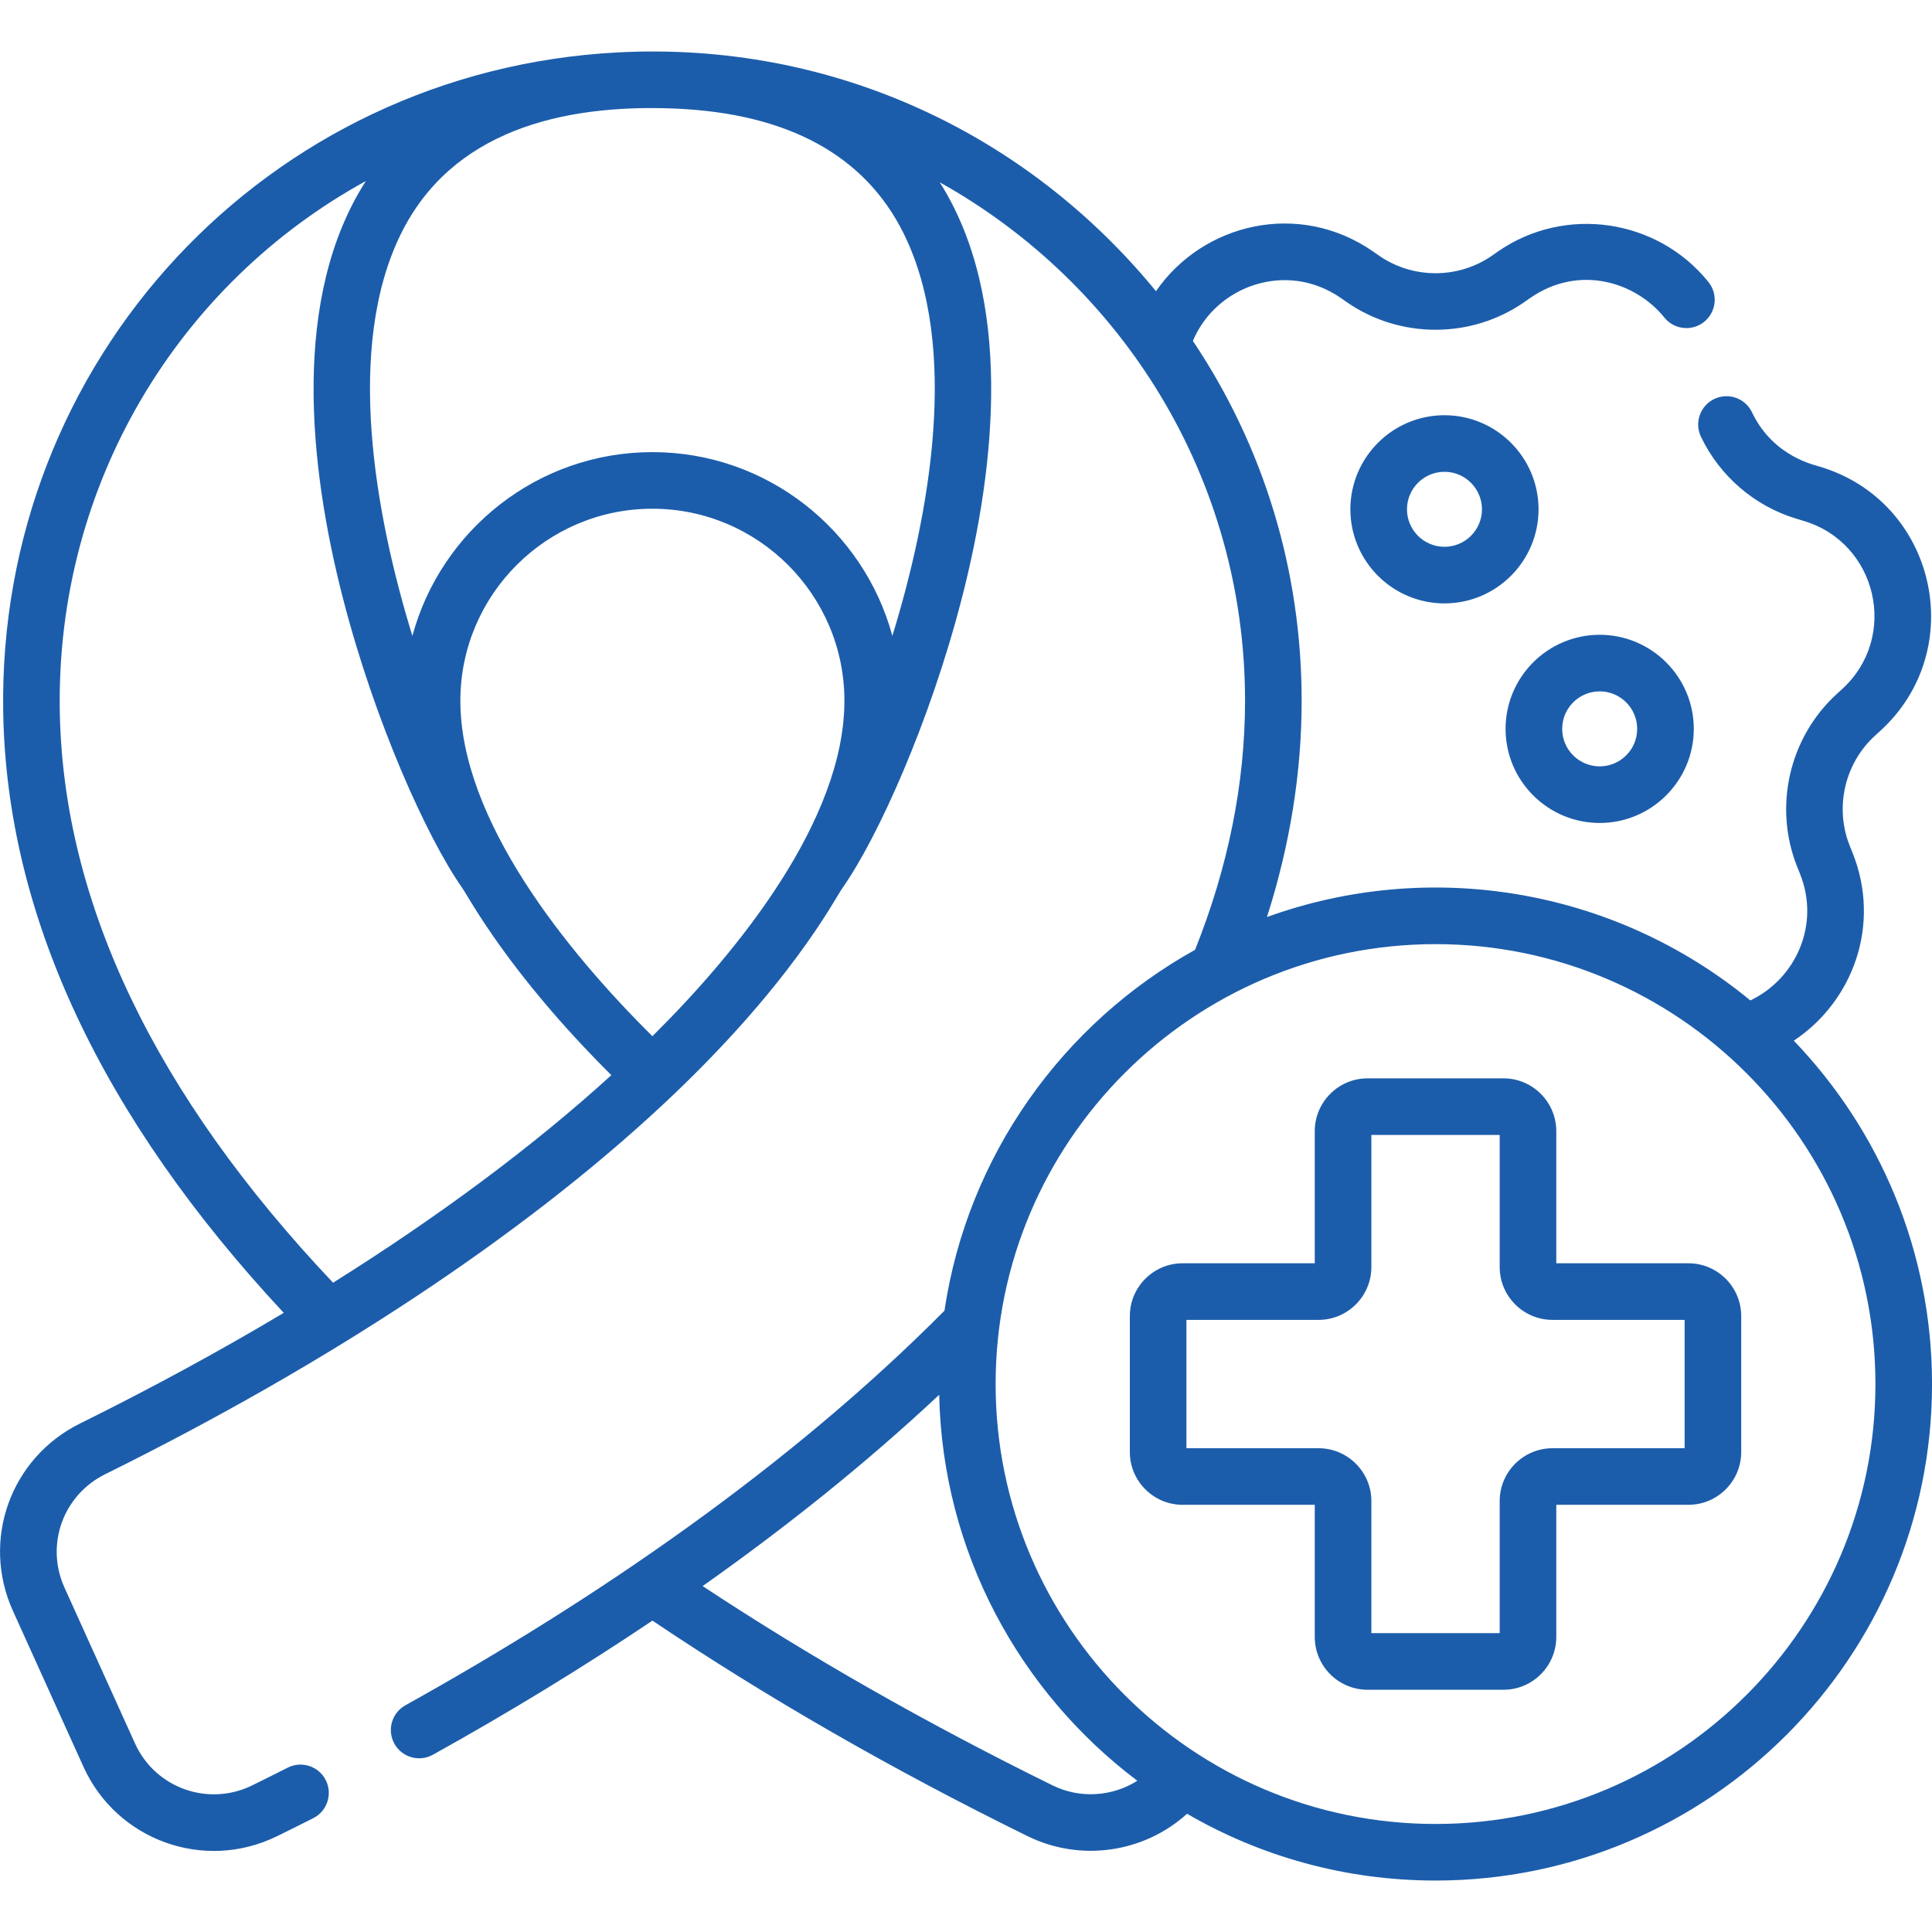 <svg xmlns="http://www.w3.org/2000/svg" width="60" height="60" viewBox="0 0 60 60" fill="none"><g clip-path="url(#clip0_706_770)"><path d="M52.435 39.232H48.332V35.13C48.332 34.225 47.596 33.489 46.692 33.489H42.472C41.567 33.489 40.831 34.225 40.831 35.13V39.232H36.728C35.824 39.232 35.088 39.968 35.088 40.873V45.093C35.088 45.998 35.824 46.733 36.728 46.733H40.831V50.836C40.831 51.741 41.567 52.477 42.472 52.477H46.692C47.596 52.477 48.332 51.741 48.332 50.836V46.733H52.435C53.34 46.733 54.075 45.998 54.075 45.093V40.873C54.075 39.968 53.34 39.232 52.435 39.232ZM52.318 44.976H48.215C47.31 44.976 46.574 45.712 46.574 46.616V50.719H42.589V46.616C42.589 45.712 41.853 44.976 40.948 44.976H36.846V40.99H40.948C41.853 40.99 42.589 40.254 42.589 39.349V35.247H46.574V39.349C46.574 40.254 47.31 40.99 48.215 40.99H52.318V44.976ZM44.859 12.895C43.248 12.895 41.937 14.206 41.937 15.817C41.937 17.428 43.248 18.739 44.859 18.739C46.471 18.739 47.781 17.428 47.781 15.817C47.781 14.206 46.471 12.895 44.859 12.895ZM44.859 16.981C44.217 16.981 43.695 16.459 43.695 15.817C43.695 15.175 44.217 14.652 44.859 14.652C45.501 14.652 46.024 15.175 46.024 15.817C46.024 16.459 45.501 16.981 44.859 16.981ZM55.708 32.319C57.545 31.098 58.43 28.719 57.531 26.48L57.447 26.271C56.971 25.086 57.284 23.711 58.227 22.85L58.394 22.698C61.168 20.165 60.124 15.574 56.522 14.494C56.451 14.457 55.09 14.231 54.41 12.805C54.202 12.367 53.677 12.181 53.239 12.39C52.801 12.599 52.615 13.124 52.824 13.562C53.411 14.792 54.496 15.722 55.801 16.113L56.017 16.178C58.307 16.864 58.977 19.786 57.209 21.4L57.042 21.552C55.561 22.905 55.068 25.064 55.816 26.926L55.9 27.135C56.538 28.724 55.762 30.401 54.359 31.069C50.069 27.541 44.343 26.671 39.347 28.479C40.061 26.244 40.424 23.993 40.424 21.763C40.424 17.712 39.245 13.866 37.046 10.588C37.764 8.871 39.96 8.089 41.64 9.254L41.825 9.383C43.474 10.527 45.689 10.527 47.338 9.383L47.523 9.254C49.056 8.191 50.813 8.773 51.688 9.861C51.992 10.239 52.545 10.299 52.924 9.995C53.302 9.69 53.362 9.137 53.058 8.759C51.47 6.786 48.599 6.369 46.521 7.81L46.336 7.939C45.287 8.667 43.877 8.667 42.827 7.939L42.642 7.81C40.345 6.217 37.364 6.923 35.9 9.043C31.895 4.15 25.857 1.276 19.178 1.628C8.288 2.2 -0.092 11.207 0.1 22.133C0.21 28.422 3.142 34.688 8.812 40.772C6.822 41.959 4.707 43.109 2.486 44.208C0.324 45.277 -0.592 47.833 0.401 50.027L2.591 54.867C3.62 57.144 6.334 58.141 8.608 57.023C8.984 56.839 9.358 56.652 9.729 56.465C10.162 56.246 10.336 55.717 10.117 55.284C9.898 54.851 9.369 54.677 8.936 54.896C8.571 55.081 8.203 55.264 7.833 55.446C6.467 56.118 4.819 55.53 4.192 54.143L2.002 49.303C1.402 47.976 1.957 46.431 3.265 45.784C10.223 42.341 16.192 38.391 20.527 34.361C24.546 30.624 25.906 27.944 26.168 27.571C27.26 26.015 28.884 22.42 29.876 18.559C30.932 14.446 31.465 9.261 29.185 5.662C34.839 8.818 38.666 14.829 38.666 21.763C38.666 24.325 38.143 26.925 37.114 29.497C33.009 31.779 30.049 35.881 29.331 40.705C24.509 45.561 18.503 49.672 12.59 52.959C12.166 53.195 12.013 53.73 12.249 54.154C12.485 54.578 13.02 54.731 13.444 54.495C15.857 53.154 18.131 51.763 20.262 50.33C23.802 52.711 27.717 54.961 31.912 57.023C33.548 57.828 35.519 57.547 36.865 56.328C39.136 57.647 41.772 58.402 44.582 58.402C53.084 58.402 60.001 51.485 60.001 42.983C60.001 38.849 58.365 35.09 55.708 32.319ZM10.344 39.836C4.817 33.996 1.962 28.032 1.857 22.102C1.732 15.01 5.564 8.805 11.362 5.622C9.052 9.223 9.584 14.428 10.645 18.559C11.637 22.42 13.261 26.015 14.352 27.571C14.566 27.875 15.777 30.2 18.986 33.39C16.571 35.588 13.653 37.761 10.344 39.836ZM20.261 32.18C17.614 29.558 14.297 25.472 14.297 21.762C14.297 18.474 16.972 15.799 20.26 15.799C23.549 15.799 26.224 18.474 26.224 21.762C26.224 25.476 22.908 29.559 20.261 32.18ZM27.713 19.748C26.825 16.465 23.821 14.041 20.26 14.041C16.7 14.041 13.696 16.464 12.807 19.748C11.648 15.983 10.709 10.796 12.452 7.261C14.018 4.085 17.415 3.224 20.968 3.372C24.481 3.521 26.87 4.83 28.069 7.261C29.811 10.795 28.873 15.982 27.713 19.748ZM32.688 55.446C28.791 53.53 25.142 51.451 21.821 49.257C24.406 47.432 26.885 45.455 29.167 43.316C29.271 48.209 31.666 52.549 35.321 55.303C34.547 55.793 33.547 55.869 32.688 55.446ZM44.582 56.645C37.049 56.645 30.92 50.516 30.92 42.983C30.92 35.45 37.049 29.321 44.582 29.321C52.115 29.321 58.243 35.45 58.243 42.983C58.243 50.516 52.115 56.645 44.582 56.645ZM49.68 25.558C51.291 25.558 52.602 24.247 52.602 22.636C52.602 21.024 51.291 19.714 49.68 19.714C48.068 19.714 46.757 21.024 46.757 22.636C46.757 24.247 48.068 25.558 49.68 25.558ZM49.68 21.471C50.322 21.471 50.844 21.994 50.844 22.636C50.844 23.278 50.322 23.8 49.68 23.8C49.038 23.8 48.515 23.278 48.515 22.636C48.515 21.994 49.037 21.471 49.68 21.471Z" fill="#1C5DAB"></path></g><defs><clipPath id="clip0_706_770"><rect width="60" height="60" fill="white"></rect></clipPath></defs></svg>